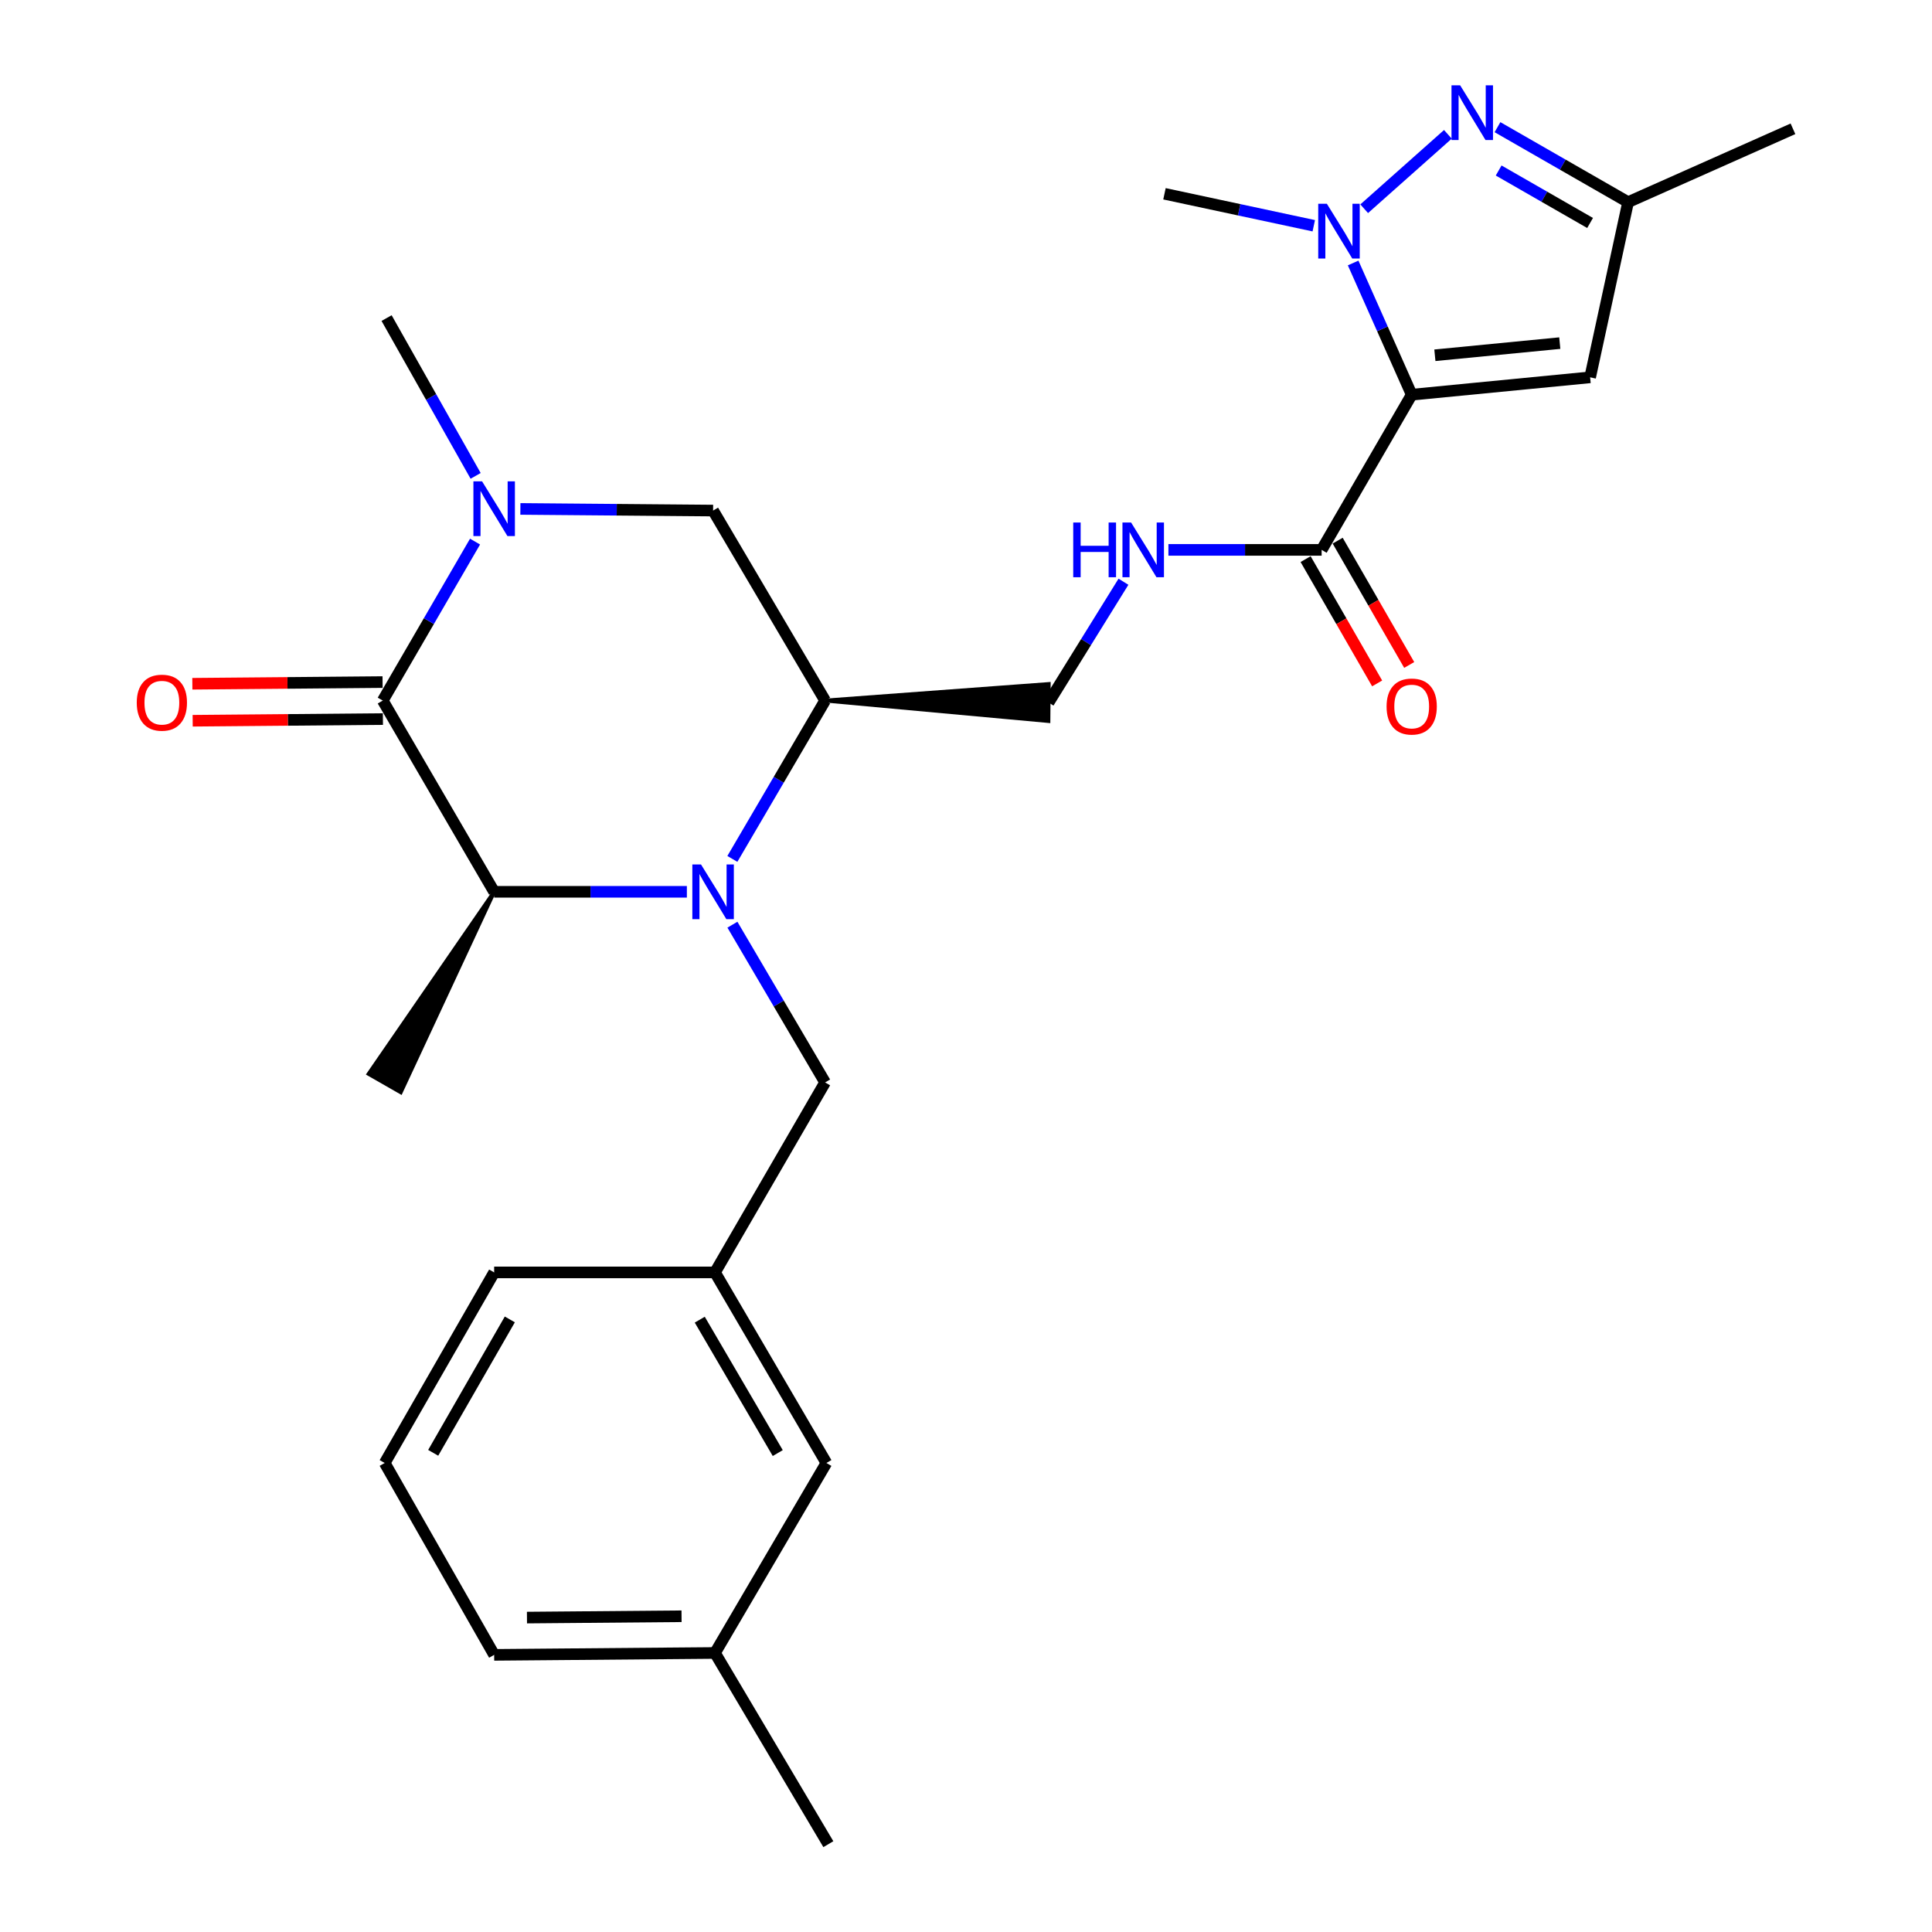 <?xml version='1.0' encoding='iso-8859-1'?>
<svg version='1.1' baseProfile='full'
              xmlns='http://www.w3.org/2000/svg'
                      xmlns:rdkit='http://www.rdkit.org/xml'
                      xmlns:xlink='http://www.w3.org/1999/xlink'
                  xml:space='preserve'
width='1000px' height='1000px' viewBox='0 0 1000 1000'>
<!-- END OF HEADER -->
<rect style='opacity:1.0;fill:#FFFFFF;stroke:none' width='1000' height='1000' x='0' y='0'> </rect>
<path class='bond-1' d='M 730.692,204.294 L 715.536,170.205' style='fill:none;fill-rule:evenodd;stroke:#000000;stroke-width:6px;stroke-linecap:butt;stroke-linejoin:miter;stroke-opacity:1' />
<path class='bond-1' d='M 715.536,170.205 L 700.381,136.116' style='fill:none;fill-rule:evenodd;stroke:#0000FF;stroke-width:6px;stroke-linecap:butt;stroke-linejoin:miter;stroke-opacity:1' />
<path class='bond-6' d='M 730.692,204.294 L 823.048,195.306' style='fill:none;fill-rule:evenodd;stroke:#000000;stroke-width:6px;stroke-linecap:butt;stroke-linejoin:miter;stroke-opacity:1' />
<path class='bond-6' d='M 742.69,183.888 L 807.339,177.596' style='fill:none;fill-rule:evenodd;stroke:#000000;stroke-width:6px;stroke-linecap:butt;stroke-linejoin:miter;stroke-opacity:1' />
<path class='bond-8' d='M 730.692,204.294 L 684.078,284.619' style='fill:none;fill-rule:evenodd;stroke:#000000;stroke-width:6px;stroke-linecap:butt;stroke-linejoin:miter;stroke-opacity:1' />
<path class='bond-0' d='M 379.071,444.57 L 403.072,403.592' style='fill:none;fill-rule:evenodd;stroke:#0000FF;stroke-width:6px;stroke-linecap:butt;stroke-linejoin:miter;stroke-opacity:1' />
<path class='bond-0' d='M 403.072,403.592 L 427.072,362.614' style='fill:none;fill-rule:evenodd;stroke:#000000;stroke-width:6px;stroke-linecap:butt;stroke-linejoin:miter;stroke-opacity:1' />
<path class='bond-5' d='M 355.524,461.597 L 305.649,461.597' style='fill:none;fill-rule:evenodd;stroke:#0000FF;stroke-width:6px;stroke-linecap:butt;stroke-linejoin:miter;stroke-opacity:1' />
<path class='bond-5' d='M 305.649,461.597 L 255.775,461.597' style='fill:none;fill-rule:evenodd;stroke:#000000;stroke-width:6px;stroke-linecap:butt;stroke-linejoin:miter;stroke-opacity:1' />
<path class='bond-12' d='M 379.099,478.618 L 403.086,519.44' style='fill:none;fill-rule:evenodd;stroke:#0000FF;stroke-width:6px;stroke-linecap:butt;stroke-linejoin:miter;stroke-opacity:1' />
<path class='bond-12' d='M 403.086,519.44 L 427.072,560.262' style='fill:none;fill-rule:evenodd;stroke:#000000;stroke-width:6px;stroke-linecap:butt;stroke-linejoin:miter;stroke-opacity:1' />
<path class='bond-4' d='M 706.103,108.042 L 749.419,69.535' style='fill:none;fill-rule:evenodd;stroke:#0000FF;stroke-width:6px;stroke-linecap:butt;stroke-linejoin:miter;stroke-opacity:1' />
<path class='bond-18' d='M 680.007,116.846 L 641.369,108.573' style='fill:none;fill-rule:evenodd;stroke:#0000FF;stroke-width:6px;stroke-linecap:butt;stroke-linejoin:miter;stroke-opacity:1' />
<path class='bond-18' d='M 641.369,108.573 L 602.732,100.301' style='fill:none;fill-rule:evenodd;stroke:#000000;stroke-width:6px;stroke-linecap:butt;stroke-linejoin:miter;stroke-opacity:1' />
<path class='bond-2' d='M 198.108,362.614 L 221.997,321.473' style='fill:none;fill-rule:evenodd;stroke:#000000;stroke-width:6px;stroke-linecap:butt;stroke-linejoin:miter;stroke-opacity:1' />
<path class='bond-2' d='M 221.997,321.473 L 245.885,280.332' style='fill:none;fill-rule:evenodd;stroke:#0000FF;stroke-width:6px;stroke-linecap:butt;stroke-linejoin:miter;stroke-opacity:1' />
<path class='bond-14' d='M 198.023,353.041 L 148.791,353.476' style='fill:none;fill-rule:evenodd;stroke:#000000;stroke-width:6px;stroke-linecap:butt;stroke-linejoin:miter;stroke-opacity:1' />
<path class='bond-14' d='M 148.791,353.476 L 99.559,353.911' style='fill:none;fill-rule:evenodd;stroke:#FF0000;stroke-width:6px;stroke-linecap:butt;stroke-linejoin:miter;stroke-opacity:1' />
<path class='bond-14' d='M 198.193,372.188 L 148.96,372.623' style='fill:none;fill-rule:evenodd;stroke:#000000;stroke-width:6px;stroke-linecap:butt;stroke-linejoin:miter;stroke-opacity:1' />
<path class='bond-14' d='M 148.96,372.623 L 99.728,373.058' style='fill:none;fill-rule:evenodd;stroke:#FF0000;stroke-width:6px;stroke-linecap:butt;stroke-linejoin:miter;stroke-opacity:1' />
<path class='bond-28' d='M 198.108,362.614 L 255.775,461.597' style='fill:none;fill-rule:evenodd;stroke:#000000;stroke-width:6px;stroke-linecap:butt;stroke-linejoin:miter;stroke-opacity:1' />
<path class='bond-3' d='M 269.348,263.417 L 319.223,263.843' style='fill:none;fill-rule:evenodd;stroke:#0000FF;stroke-width:6px;stroke-linecap:butt;stroke-linejoin:miter;stroke-opacity:1' />
<path class='bond-3' d='M 319.223,263.843 L 369.097,264.269' style='fill:none;fill-rule:evenodd;stroke:#000000;stroke-width:6px;stroke-linecap:butt;stroke-linejoin:miter;stroke-opacity:1' />
<path class='bond-19' d='M 246.186,246.309 L 223.141,205.473' style='fill:none;fill-rule:evenodd;stroke:#0000FF;stroke-width:6px;stroke-linecap:butt;stroke-linejoin:miter;stroke-opacity:1' />
<path class='bond-19' d='M 223.141,205.473 L 200.097,164.637' style='fill:none;fill-rule:evenodd;stroke:#000000;stroke-width:6px;stroke-linecap:butt;stroke-linejoin:miter;stroke-opacity:1' />
<path class='bond-27' d='M 775.096,65.825 L 808.895,85.228' style='fill:none;fill-rule:evenodd;stroke:#0000FF;stroke-width:6px;stroke-linecap:butt;stroke-linejoin:miter;stroke-opacity:1' />
<path class='bond-27' d='M 808.895,85.228 L 842.695,104.63' style='fill:none;fill-rule:evenodd;stroke:#000000;stroke-width:6px;stroke-linecap:butt;stroke-linejoin:miter;stroke-opacity:1' />
<path class='bond-27' d='M 775.703,88.252 L 799.363,101.834' style='fill:none;fill-rule:evenodd;stroke:#0000FF;stroke-width:6px;stroke-linecap:butt;stroke-linejoin:miter;stroke-opacity:1' />
<path class='bond-27' d='M 799.363,101.834 L 823.023,115.416' style='fill:none;fill-rule:evenodd;stroke:#000000;stroke-width:6px;stroke-linecap:butt;stroke-linejoin:miter;stroke-opacity:1' />
<path class='bond-21' d='M 255.775,461.597 L 190.809,555.847 L 207.428,565.357 Z' style='fill:#000000;fill-rule:evenodd;fill-opacity:1;stroke:#000000;stroke-width:2px;stroke-linecap:butt;stroke-linejoin:miter;stroke-opacity:1;' />
<path class='bond-10' d='M 823.048,195.306 L 842.695,104.63' style='fill:none;fill-rule:evenodd;stroke:#000000;stroke-width:6px;stroke-linecap:butt;stroke-linejoin:miter;stroke-opacity:1' />
<path class='bond-7' d='M 427.072,362.614 L 542.652,373.198 L 542.819,354.051 Z' style='fill:#000000;fill-rule:evenodd;fill-opacity:1;stroke:#000000;stroke-width:2px;stroke-linecap:butt;stroke-linejoin:miter;stroke-opacity:1;' />
<path class='bond-9' d='M 427.072,362.614 L 369.097,264.269' style='fill:none;fill-rule:evenodd;stroke:#000000;stroke-width:6px;stroke-linecap:butt;stroke-linejoin:miter;stroke-opacity:1' />
<path class='bond-11' d='M 684.078,284.619 L 644.424,284.619' style='fill:none;fill-rule:evenodd;stroke:#000000;stroke-width:6px;stroke-linecap:butt;stroke-linejoin:miter;stroke-opacity:1' />
<path class='bond-11' d='M 644.424,284.619 L 604.771,284.619' style='fill:none;fill-rule:evenodd;stroke:#0000FF;stroke-width:6px;stroke-linecap:butt;stroke-linejoin:miter;stroke-opacity:1' />
<path class='bond-15' d='M 675.78,289.395 L 694.294,321.564' style='fill:none;fill-rule:evenodd;stroke:#000000;stroke-width:6px;stroke-linecap:butt;stroke-linejoin:miter;stroke-opacity:1' />
<path class='bond-15' d='M 694.294,321.564 L 712.808,353.733' style='fill:none;fill-rule:evenodd;stroke:#FF0000;stroke-width:6px;stroke-linecap:butt;stroke-linejoin:miter;stroke-opacity:1' />
<path class='bond-15' d='M 692.375,279.844 L 710.89,312.013' style='fill:none;fill-rule:evenodd;stroke:#000000;stroke-width:6px;stroke-linecap:butt;stroke-linejoin:miter;stroke-opacity:1' />
<path class='bond-15' d='M 710.89,312.013 L 729.404,344.182' style='fill:none;fill-rule:evenodd;stroke:#FF0000;stroke-width:6px;stroke-linecap:butt;stroke-linejoin:miter;stroke-opacity:1' />
<path class='bond-22' d='M 842.695,104.63 L 928.031,66.665' style='fill:none;fill-rule:evenodd;stroke:#000000;stroke-width:6px;stroke-linecap:butt;stroke-linejoin:miter;stroke-opacity:1' />
<path class='bond-13' d='M 581.501,301.103 L 562.118,332.364' style='fill:none;fill-rule:evenodd;stroke:#0000FF;stroke-width:6px;stroke-linecap:butt;stroke-linejoin:miter;stroke-opacity:1' />
<path class='bond-13' d='M 562.118,332.364 L 542.735,363.625' style='fill:none;fill-rule:evenodd;stroke:#000000;stroke-width:6px;stroke-linecap:butt;stroke-linejoin:miter;stroke-opacity:1' />
<path class='bond-16' d='M 427.072,560.262 L 370.076,658.596' style='fill:none;fill-rule:evenodd;stroke:#000000;stroke-width:6px;stroke-linecap:butt;stroke-linejoin:miter;stroke-opacity:1' />
<path class='bond-17' d='M 370.076,658.596 L 427.743,757.239' style='fill:none;fill-rule:evenodd;stroke:#000000;stroke-width:6px;stroke-linecap:butt;stroke-linejoin:miter;stroke-opacity:1' />
<path class='bond-17' d='M 362.196,683.056 L 402.562,752.106' style='fill:none;fill-rule:evenodd;stroke:#000000;stroke-width:6px;stroke-linecap:butt;stroke-linejoin:miter;stroke-opacity:1' />
<path class='bond-24' d='M 370.076,658.596 L 255.775,658.596' style='fill:none;fill-rule:evenodd;stroke:#000000;stroke-width:6px;stroke-linecap:butt;stroke-linejoin:miter;stroke-opacity:1' />
<path class='bond-20' d='M 427.743,757.239 L 370.076,855.573' style='fill:none;fill-rule:evenodd;stroke:#000000;stroke-width:6px;stroke-linecap:butt;stroke-linejoin:miter;stroke-opacity:1' />
<path class='bond-26' d='M 370.076,855.573 L 428.753,954.545' style='fill:none;fill-rule:evenodd;stroke:#000000;stroke-width:6px;stroke-linecap:butt;stroke-linejoin:miter;stroke-opacity:1' />
<path class='bond-29' d='M 370.076,855.573 L 255.775,856.552' style='fill:none;fill-rule:evenodd;stroke:#000000;stroke-width:6px;stroke-linecap:butt;stroke-linejoin:miter;stroke-opacity:1' />
<path class='bond-29' d='M 352.767,836.573 L 272.756,837.258' style='fill:none;fill-rule:evenodd;stroke:#000000;stroke-width:6px;stroke-linecap:butt;stroke-linejoin:miter;stroke-opacity:1' />
<path class='bond-23' d='M 199.119,757.239 L 255.775,658.596' style='fill:none;fill-rule:evenodd;stroke:#000000;stroke-width:6px;stroke-linecap:butt;stroke-linejoin:miter;stroke-opacity:1' />
<path class='bond-23' d='M 224.221,751.979 L 263.88,682.929' style='fill:none;fill-rule:evenodd;stroke:#000000;stroke-width:6px;stroke-linecap:butt;stroke-linejoin:miter;stroke-opacity:1' />
<path class='bond-25' d='M 199.119,757.239 L 255.775,856.552' style='fill:none;fill-rule:evenodd;stroke:#000000;stroke-width:6px;stroke-linecap:butt;stroke-linejoin:miter;stroke-opacity:1' />
<path  class='atom-1' d='M 362.837 447.437
L 372.117 462.437
Q 373.037 463.917, 374.517 466.597
Q 375.997 469.277, 376.077 469.437
L 376.077 447.437
L 379.837 447.437
L 379.837 475.757
L 375.957 475.757
L 365.997 459.357
Q 364.837 457.437, 363.597 455.237
Q 362.397 453.037, 362.037 452.357
L 362.037 475.757
L 358.357 475.757
L 358.357 447.437
L 362.837 447.437
' fill='#0000FF'/>
<path  class='atom-2' d='M 686.796 105.48
L 696.076 120.48
Q 696.996 121.96, 698.476 124.64
Q 699.956 127.32, 700.036 127.48
L 700.036 105.48
L 703.796 105.48
L 703.796 133.8
L 699.916 133.8
L 689.956 117.4
Q 688.796 115.48, 687.556 113.28
Q 686.356 111.08, 685.996 110.4
L 685.996 133.8
L 682.316 133.8
L 682.316 105.48
L 686.796 105.48
' fill='#0000FF'/>
<path  class='atom-4' d='M 249.515 249.141
L 258.795 264.141
Q 259.715 265.621, 261.195 268.301
Q 262.675 270.981, 262.755 271.141
L 262.755 249.141
L 266.515 249.141
L 266.515 277.461
L 262.635 277.461
L 252.675 261.061
Q 251.515 259.141, 250.275 256.941
Q 249.075 254.741, 248.715 254.061
L 248.715 277.461
L 245.035 277.461
L 245.035 249.141
L 249.515 249.141
' fill='#0000FF'/>
<path  class='atom-5' d='M 755.77 44.165
L 765.05 59.165
Q 765.97 60.645, 767.45 63.325
Q 768.93 66.005, 769.01 66.165
L 769.01 44.165
L 772.77 44.165
L 772.77 72.485
L 768.89 72.485
L 758.93 56.085
Q 757.77 54.165, 756.53 51.965
Q 755.33 49.765, 754.97 49.085
L 754.97 72.485
L 751.29 72.485
L 751.29 44.165
L 755.77 44.165
' fill='#0000FF'/>
<path  class='atom-12' d='M 555.502 270.459
L 559.342 270.459
L 559.342 282.499
L 573.822 282.499
L 573.822 270.459
L 577.662 270.459
L 577.662 298.779
L 573.822 298.779
L 573.822 285.699
L 559.342 285.699
L 559.342 298.779
L 555.502 298.779
L 555.502 270.459
' fill='#0000FF'/>
<path  class='atom-12' d='M 585.462 270.459
L 594.742 285.459
Q 595.662 286.939, 597.142 289.619
Q 598.622 292.299, 598.702 292.459
L 598.702 270.459
L 602.462 270.459
L 602.462 298.779
L 598.582 298.779
L 588.622 282.379
Q 587.462 280.459, 586.222 278.259
Q 585.022 276.059, 584.662 275.379
L 584.662 298.779
L 580.982 298.779
L 580.982 270.459
L 585.462 270.459
' fill='#0000FF'/>
<path  class='atom-15' d='M 70.785 363.705
Q 70.785 356.905, 74.145 353.105
Q 77.505 349.305, 83.785 349.305
Q 90.065 349.305, 93.425 353.105
Q 96.785 356.905, 96.785 363.705
Q 96.785 370.585, 93.385 374.505
Q 89.985 378.385, 83.785 378.385
Q 77.545 378.385, 74.145 374.505
Q 70.785 370.625, 70.785 363.705
M 83.785 375.185
Q 88.105 375.185, 90.425 372.305
Q 92.785 369.385, 92.785 363.705
Q 92.785 358.145, 90.425 355.345
Q 88.105 352.505, 83.785 352.505
Q 79.465 352.505, 77.105 355.305
Q 74.785 358.105, 74.785 363.705
Q 74.785 369.425, 77.105 372.305
Q 79.465 375.185, 83.785 375.185
' fill='#FF0000'/>
<path  class='atom-16' d='M 717.692 365.694
Q 717.692 358.894, 721.052 355.094
Q 724.412 351.294, 730.692 351.294
Q 736.972 351.294, 740.332 355.094
Q 743.692 358.894, 743.692 365.694
Q 743.692 372.574, 740.292 376.494
Q 736.892 380.374, 730.692 380.374
Q 724.452 380.374, 721.052 376.494
Q 717.692 372.614, 717.692 365.694
M 730.692 377.174
Q 735.012 377.174, 737.332 374.294
Q 739.692 371.374, 739.692 365.694
Q 739.692 360.134, 737.332 357.334
Q 735.012 354.494, 730.692 354.494
Q 726.372 354.494, 724.012 357.294
Q 721.692 360.094, 721.692 365.694
Q 721.692 371.414, 724.012 374.294
Q 726.372 377.174, 730.692 377.174
' fill='#FF0000'/>
</svg>
